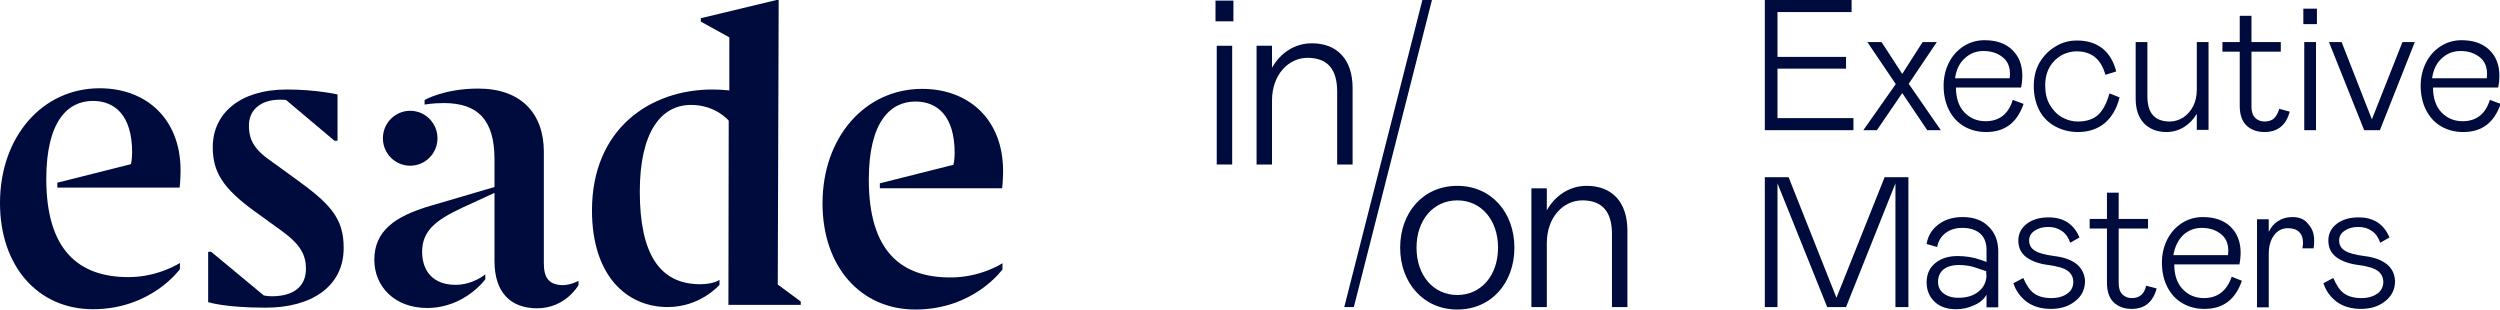<svg width="525" height="65" viewBox="0 0 525 65" fill="none" xmlns="http://www.w3.org/2000/svg">
<path d="M12.039 38.365V39.402H37.726C37.726 39.402 37.919 37.717 37.919 35.773C37.919 24.95 30.709 18.535 20.923 18.535C8.884 18.535 0 28.709 0 42.642C0 55.927 7.983 64.935 19.507 64.935C31.803 64.935 37.791 56.511 37.791 56.511V55.214C37.791 55.214 33.284 58.195 26.975 58.195C16.674 58.195 9.721 52.687 9.721 37.587C9.721 25.469 14.228 21.192 19.507 21.192C24.013 21.192 27.747 24.108 27.747 32.014C27.747 33.505 27.49 34.477 27.49 34.477L12.039 38.365Z" fill="#000B3D"/>
<path d="M61.933 37.457L56.203 33.31C52.662 30.718 52.276 28.449 52.276 26.311C52.276 23.33 54.465 20.932 58.842 20.932C59.615 20.932 60.066 20.997 60.066 20.997L70.237 29.551H70.881V19.83C70.881 19.83 66.375 18.793 60.259 18.793C50.344 18.793 44.679 23.848 44.679 30.912C44.679 36.161 46.868 39.596 53.499 44.391L59.229 48.539C63.156 51.39 64.25 53.594 64.25 56.445C64.25 60.139 61.675 62.213 57.104 62.213C55.881 62.213 55.366 62.018 55.366 62.018L44.357 52.881H43.713V63.444C43.713 63.444 47.061 64.611 55.817 64.611C65.345 64.611 72.169 60.204 72.169 52.103C72.233 45.623 69.014 42.577 61.933 37.457Z" fill="#000B3D"/>
<path d="M114.208 55.344V31.884C114.208 23.848 109.444 18.599 100.431 18.599C93.285 18.599 89.165 20.997 89.165 20.997V21.969C89.165 21.969 90.774 21.645 93.221 21.645C100.431 21.645 103.843 25.274 103.843 33.44V39.272L90.388 43.225C82.856 45.428 78.607 48.539 78.607 54.566C78.607 60.139 82.856 64.676 89.68 64.676C97.599 64.676 101.912 58.649 101.912 58.649V57.612C101.912 57.612 99.337 59.815 95.667 59.815C91.096 59.815 88.714 57.093 88.65 53.011C88.585 48.474 91.547 46.206 97.084 43.614L103.843 40.503V54.825C103.843 61.435 107.255 64.74 112.792 64.74C118.779 64.74 121.483 59.88 121.483 59.88V58.973C121.483 58.973 119.874 59.88 118.135 59.88C115.174 59.815 114.208 58.195 114.208 55.344Z" fill="#000B3D"/>
<path d="M86.139 34.8C89.303 34.8 91.869 32.218 91.869 29.033C91.869 25.847 89.303 23.265 86.139 23.265C82.975 23.265 80.409 25.847 80.409 29.033C80.409 32.218 82.975 34.8 86.139 34.8Z" fill="#000B3D"/>
<path d="M163.523 0L163.072 0L147.17 3.824V4.536L153.158 7.841V18.988C153.158 18.988 151.291 18.794 149.617 18.794C136.484 18.794 124.316 27.089 124.316 44.197C124.316 57.806 131.526 64.481 140.217 64.481C147.106 64.481 151.098 59.815 151.098 59.815V58.778C151.098 58.778 149.81 59.686 147.042 59.686C138.544 59.686 134.359 53.335 134.359 40.244C134.359 27.866 138.737 22.034 145.11 22.034C150.325 22.034 153.029 25.339 153.029 25.339L152.965 64.028H168.158V63.315L163.33 59.751L163.523 0Z" fill="#000B3D"/>
<path d="M182.45 37.717C182.45 25.598 186.957 21.321 192.236 21.321C196.742 21.321 200.476 24.237 200.476 32.144C200.476 33.634 200.219 34.606 200.219 34.606L184.768 38.495V39.532H210.455C210.455 39.532 210.648 37.847 210.648 35.902C210.648 25.08 203.438 18.664 193.652 18.664C181.613 18.664 172.729 28.839 172.729 42.707C172.729 55.992 180.712 65 192.236 65C204.532 65 210.519 56.575 210.519 56.575V55.279C210.519 55.279 206.013 58.26 199.704 58.26C189.339 58.325 182.45 52.881 182.45 37.717Z" fill="#000B3D"/>
<g clip-path="url(#clip0_543_27)">
<path d="M298.701 0L282.296 64.481H284.306L300.711 0H298.701Z" fill="#000B3D"/>
<path d="M259.017 0.13H255.256V4.481H259.017V0.13Z" fill="#000B3D"/>
<path d="M258.758 9.61H255.515V34.545H258.758V9.61Z" fill="#000B3D"/>
<path d="M284.047 34.545V18.506C284.047 12.467 280.804 9.091 275.487 9.091C271.791 9.091 268.808 11.234 267.122 14.221V9.61H263.88V34.545H267.122V21.104C267.122 15.714 270.559 12.143 274.579 12.143C278.729 12.143 280.804 14.48 280.804 19.221V34.545H284.047Z" fill="#000B3D"/>
<path d="M306.029 39.026C298.831 39.026 294.033 44.675 294.033 52.013C294.033 59.351 298.896 65 306.029 65C313.226 65 318.025 59.351 318.025 52.013C318.025 44.675 313.226 39.026 306.029 39.026ZM306.029 61.948C301.036 61.948 297.469 57.857 297.469 52.013C297.469 46.169 301.036 42.078 306.029 42.078C311.022 42.078 314.588 46.169 314.588 52.013C314.588 57.857 311.022 61.948 306.029 61.948Z" fill="#000B3D"/>
<path d="M333.198 39.026C329.502 39.026 326.519 41.169 324.833 44.156V39.545H321.591V64.481H324.833V51.039C324.833 45.649 328.27 42.078 332.29 42.078C336.44 42.078 338.515 44.416 338.515 49.156V64.481H341.757V48.442C341.757 42.403 338.515 39.026 333.198 39.026Z" fill="#000B3D"/>
<path d="M389.223 24.805H373.272V14.416H387.667V11.948H373.272V2.532H388.834V0H370.613V27.338H389.223V24.805Z" fill="#000B3D"/>
<path d="M394.151 27.338L399.468 19.546L404.721 27.338H407.574L400.83 17.597L406.731 8.831H403.748L399.468 15.52L395.124 8.831H392.141L398.107 17.662L391.298 27.338H394.151Z" fill="#000B3D"/>
<path d="M422.683 20.974C421.775 23.961 419.829 25.454 416.976 25.454C415.161 25.454 413.669 24.805 412.502 23.571C411.335 22.338 410.751 20.584 410.751 18.377H424.433C424.628 17.403 424.693 16.623 424.693 15.974C424.693 13.636 423.979 11.818 422.553 10.454C421.126 9.091 419.181 8.442 416.717 8.442C415.096 8.442 413.604 8.896 412.308 9.74C411.011 10.584 409.973 11.753 409.26 13.182C408.547 14.61 408.158 16.234 408.158 17.987C408.158 19.935 408.547 21.688 409.325 23.182C410.103 24.675 411.14 25.779 412.502 26.558C413.864 27.338 415.355 27.727 417.106 27.727C420.997 27.727 423.59 25.779 424.952 21.818L422.683 20.974ZM412.567 12.273C413.669 11.234 414.966 10.714 416.522 10.714C418.079 10.714 419.375 11.104 420.478 11.948C421.58 12.792 422.099 13.961 422.099 15.584L422.034 16.429H410.557C410.816 14.675 411.465 13.247 412.567 12.273Z" fill="#000B3D"/>
<path d="M431.501 26.494C432.928 27.273 434.549 27.727 436.365 27.727C438.634 27.727 440.515 27.078 442.006 25.844C443.497 24.546 444.535 22.792 445.118 20.454L442.979 19.61C442.46 21.558 441.682 23.052 440.709 24.026C439.672 25 438.245 25.52 436.365 25.52C435.132 25.52 434.03 25.195 432.993 24.61C431.955 24.026 431.112 23.117 430.464 22.013C429.815 20.909 429.491 19.546 429.491 17.987C429.491 16.429 429.815 15.13 430.464 14.026C431.112 12.922 431.955 12.143 432.993 11.558C434.03 11.039 435.068 10.779 436.04 10.779C439.218 10.779 441.228 12.403 442.136 15.714L444.405 15C443.886 12.922 442.914 11.299 441.552 10.195C440.125 9.091 438.375 8.506 436.17 8.506C434.549 8.506 433.057 8.896 431.696 9.74C430.334 10.52 429.167 11.688 428.324 13.117C427.481 14.546 427.092 16.234 427.092 18.052C427.092 20 427.481 21.688 428.259 23.182C428.972 24.546 430.075 25.714 431.501 26.494Z" fill="#000B3D"/>
<path d="M454.975 27.727C456.336 27.727 457.633 27.338 458.736 26.623C459.838 25.909 460.681 25 461.329 23.896V27.273H463.793V8.831H461.329V18.831C461.329 20.13 461.07 21.299 460.551 22.338C460.032 23.312 459.319 24.091 458.476 24.675C457.633 25.195 456.661 25.52 455.688 25.52C452.511 25.52 450.954 23.766 450.954 20.26V8.831H448.49V20.714C448.49 22.922 449.074 24.675 450.241 25.909C451.408 27.078 452.965 27.727 454.975 27.727Z" fill="#000B3D"/>
<path d="M480.847 23.442L478.643 22.857C478.383 23.766 477.994 24.416 477.54 24.87C477.086 25.26 476.438 25.52 475.595 25.52C474.752 25.52 474.104 25.26 473.585 24.74C473.066 24.221 472.807 23.442 472.807 22.403V10.844H478.967V8.831H472.807V3.312H470.343V8.831H466.711V10.844H470.343V22.208C470.343 24.026 470.797 25.39 471.704 26.299C472.612 27.208 473.909 27.727 475.53 27.727C478.318 27.727 480.069 26.299 480.847 23.442Z" fill="#000B3D"/>
<path d="M486.359 8.831H483.895V27.338H486.359V8.831Z" fill="#000B3D"/>
<path d="M486.554 1.818H483.7V5.065H486.554V1.818Z" fill="#000B3D"/>
<path d="M498.096 25.065L491.741 8.831H489.082L496.475 27.338H499.782L507.109 8.831H504.515L498.096 25.065Z" fill="#000B3D"/>
<path d="M522.866 20.974C521.958 23.961 520.013 25.454 517.16 25.454C515.344 25.454 513.853 24.805 512.686 23.571C511.518 22.338 510.935 20.584 510.935 18.377H524.617C524.811 17.403 524.876 16.623 524.876 15.974C524.876 13.636 524.163 11.818 522.736 10.454C521.31 9.091 519.364 8.442 516.9 8.442C515.279 8.442 513.788 8.896 512.491 9.74C511.194 10.584 510.157 11.753 509.443 13.182C508.73 14.61 508.341 16.234 508.341 17.987C508.341 19.935 508.73 21.688 509.508 23.182C510.286 24.675 511.324 25.779 512.686 26.558C514.047 27.338 515.539 27.727 517.289 27.727C521.18 27.727 523.774 25.779 525.136 21.818L522.866 20.974ZM512.75 12.273C513.853 11.234 515.15 10.714 516.706 10.714C518.262 10.714 519.559 11.104 520.661 11.948C521.764 12.792 522.282 13.961 522.282 15.584L522.218 16.429H510.74C511 14.675 511.648 13.247 512.75 12.273Z" fill="#000B3D"/>
<path d="M385.657 62.532L375.606 37.208H370.613V64.481H373.272V38.507L383.711 64.481H387.667L398.042 38.507V64.481H400.765V37.208H395.772L385.657 62.532Z" fill="#000B3D"/>
<path d="M412.113 45.584C410.103 45.584 408.417 46.104 407.055 47.143C405.693 48.182 404.85 49.545 404.591 51.234L406.796 51.883C407.055 50.584 407.639 49.61 408.611 48.896C409.584 48.182 410.751 47.857 412.113 47.857C413.669 47.857 414.901 48.247 415.809 49.026C416.717 49.805 417.171 50.974 417.171 52.468V55L415.874 54.545C415.161 54.286 414.382 54.091 413.54 53.961C412.697 53.831 411.918 53.766 411.14 53.766C409.26 53.766 407.704 54.221 406.472 55.195C405.24 56.169 404.591 57.532 404.591 59.286C404.591 60.974 405.175 62.338 406.277 63.377C407.379 64.416 408.871 64.935 410.751 64.935C412.113 64.935 413.345 64.675 414.577 64.091C415.809 63.571 416.652 62.792 417.171 61.883V64.546H419.635V52.857C419.635 50.649 418.986 48.961 417.69 47.662C416.328 46.234 414.512 45.584 412.113 45.584ZM417.171 57.662C417.171 59.156 416.587 60.39 415.485 61.234C414.382 62.143 412.956 62.532 411.205 62.532C409.973 62.532 408.936 62.208 408.157 61.623C407.379 61.039 406.99 60.195 406.99 59.221C406.99 58.052 407.379 57.208 408.157 56.558C408.936 55.974 409.973 55.649 411.4 55.649C412.632 55.649 413.929 55.844 415.161 56.299L417.106 56.948V57.662H417.171Z" fill="#000B3D"/>
<path d="M436.17 55.52C435.068 54.61 433.511 54.026 431.372 53.766C429.491 53.507 428.194 53.182 427.351 52.662C426.508 52.143 426.119 51.429 426.119 50.52C426.119 49.61 426.508 48.961 427.286 48.442C428.065 47.922 428.972 47.662 430.14 47.662C431.242 47.662 432.15 47.922 432.993 48.507C433.836 49.091 434.354 49.87 434.743 50.974L436.689 49.87C435.522 47.078 433.382 45.649 430.204 45.649C428.324 45.649 426.768 46.104 425.6 47.013C424.433 47.922 423.85 49.091 423.85 50.52C423.85 51.948 424.368 53.117 425.471 53.961C426.573 54.805 428.129 55.39 430.14 55.649C432.085 55.909 433.447 56.299 434.225 56.883C435.003 57.468 435.392 58.247 435.392 59.221C435.392 60.26 434.938 61.104 434.095 61.688C433.252 62.273 432.15 62.597 430.788 62.597C429.297 62.597 428.065 62.273 427.157 61.623C426.249 60.974 425.536 59.87 424.887 58.377L422.812 59.48C423.331 61.039 424.239 62.338 425.6 63.377C426.962 64.351 428.648 64.87 430.658 64.87C432.733 64.87 434.419 64.351 435.781 63.247C437.143 62.208 437.856 60.779 437.856 59.026C437.791 57.597 437.207 56.429 436.17 55.52Z" fill="#000B3D"/>
<path d="M449.657 61.948C449.204 62.338 448.555 62.597 447.712 62.597C446.869 62.597 446.221 62.338 445.702 61.818C445.183 61.299 444.924 60.52 444.924 59.48V47.987H451.084V45.974H444.924V40.455H442.46V45.974H438.829V47.987H442.46V59.351C442.46 61.169 442.914 62.532 443.822 63.442C444.729 64.351 446.026 64.87 447.647 64.87C450.371 64.87 452.122 63.442 452.9 60.584L450.695 60C450.5 60.909 450.111 61.558 449.657 61.948Z" fill="#000B3D"/>
<path d="M462.821 62.597C461.005 62.597 459.514 61.948 458.347 60.714C457.179 59.48 456.596 57.727 456.596 55.52H470.278C470.472 54.545 470.537 53.766 470.537 53.117C470.537 50.779 469.824 48.961 468.397 47.597C466.971 46.234 465.025 45.584 462.561 45.584C460.94 45.584 459.449 46.039 458.152 46.883C456.855 47.727 455.818 48.896 455.104 50.325C454.391 51.753 454.002 53.377 454.002 55.13C454.002 57.078 454.391 58.831 455.169 60.325C455.947 61.818 456.985 62.922 458.347 63.701C459.708 64.481 461.2 64.87 462.95 64.87C466.841 64.87 469.435 62.922 470.797 58.961L468.657 58.117C467.619 61.104 465.674 62.597 462.821 62.597ZM458.411 49.416C459.514 48.377 460.811 47.857 462.367 47.857C463.923 47.857 465.22 48.247 466.322 49.091C467.425 49.935 467.943 51.104 467.943 52.727L467.879 53.571H456.401C456.725 51.818 457.374 50.455 458.411 49.416Z" fill="#000B3D"/>
<path d="M481.431 45.584C480.264 45.584 479.291 45.844 478.383 46.429C477.54 46.948 476.892 47.727 476.438 48.701V46.039H473.974V64.546H476.438V53.312C476.438 51.688 476.827 50.39 477.54 49.416C478.254 48.442 479.226 47.922 480.458 47.922C481.496 47.922 482.274 48.182 482.793 48.701C483.376 49.221 483.636 50 483.636 51.039C483.636 51.299 483.571 51.688 483.506 52.143H485.84C485.97 51.623 485.97 51.039 485.97 50.39C485.97 49.091 485.581 47.987 484.738 47.078C484.089 46.104 482.922 45.584 481.431 45.584Z" fill="#000B3D"/>
<path d="M501.273 55.52C500.171 54.61 498.614 54.026 496.475 53.766C494.594 53.507 493.297 53.182 492.454 52.662C491.611 52.143 491.222 51.429 491.222 50.52C491.222 49.61 491.611 48.961 492.39 48.442C493.168 47.922 494.075 47.662 495.243 47.662C496.345 47.662 497.253 47.922 498.096 48.507C498.939 49.091 499.457 49.87 499.847 50.974L501.792 49.87C500.625 47.078 498.485 45.649 495.307 45.649C493.427 45.649 491.871 46.104 490.704 47.013C489.536 47.922 488.953 49.091 488.953 50.52C488.953 51.948 489.472 53.117 490.574 53.961C491.676 54.805 493.232 55.39 495.243 55.649C497.188 55.909 498.55 56.299 499.328 56.883C500.106 57.468 500.495 58.247 500.495 59.221C500.495 60.26 500.041 61.104 499.198 61.688C498.355 62.273 497.253 62.597 495.891 62.597C494.4 62.597 493.168 62.273 492.26 61.623C491.352 60.974 490.639 59.87 489.99 58.377L487.915 59.48C488.434 61.039 489.342 62.338 490.704 63.377C492.065 64.351 493.751 64.87 495.761 64.87C497.836 64.87 499.522 64.351 500.884 63.247C502.246 62.208 502.959 60.779 502.959 59.026C502.894 57.597 502.375 56.429 501.273 55.52Z" fill="#000B3D"/>
</g>
<defs>
<clipPath id="clip0_543_27">
<rect width="269.75" height="65" fill="white" transform="translate(255.256)"/>
</clipPath>
</defs>
</svg>
